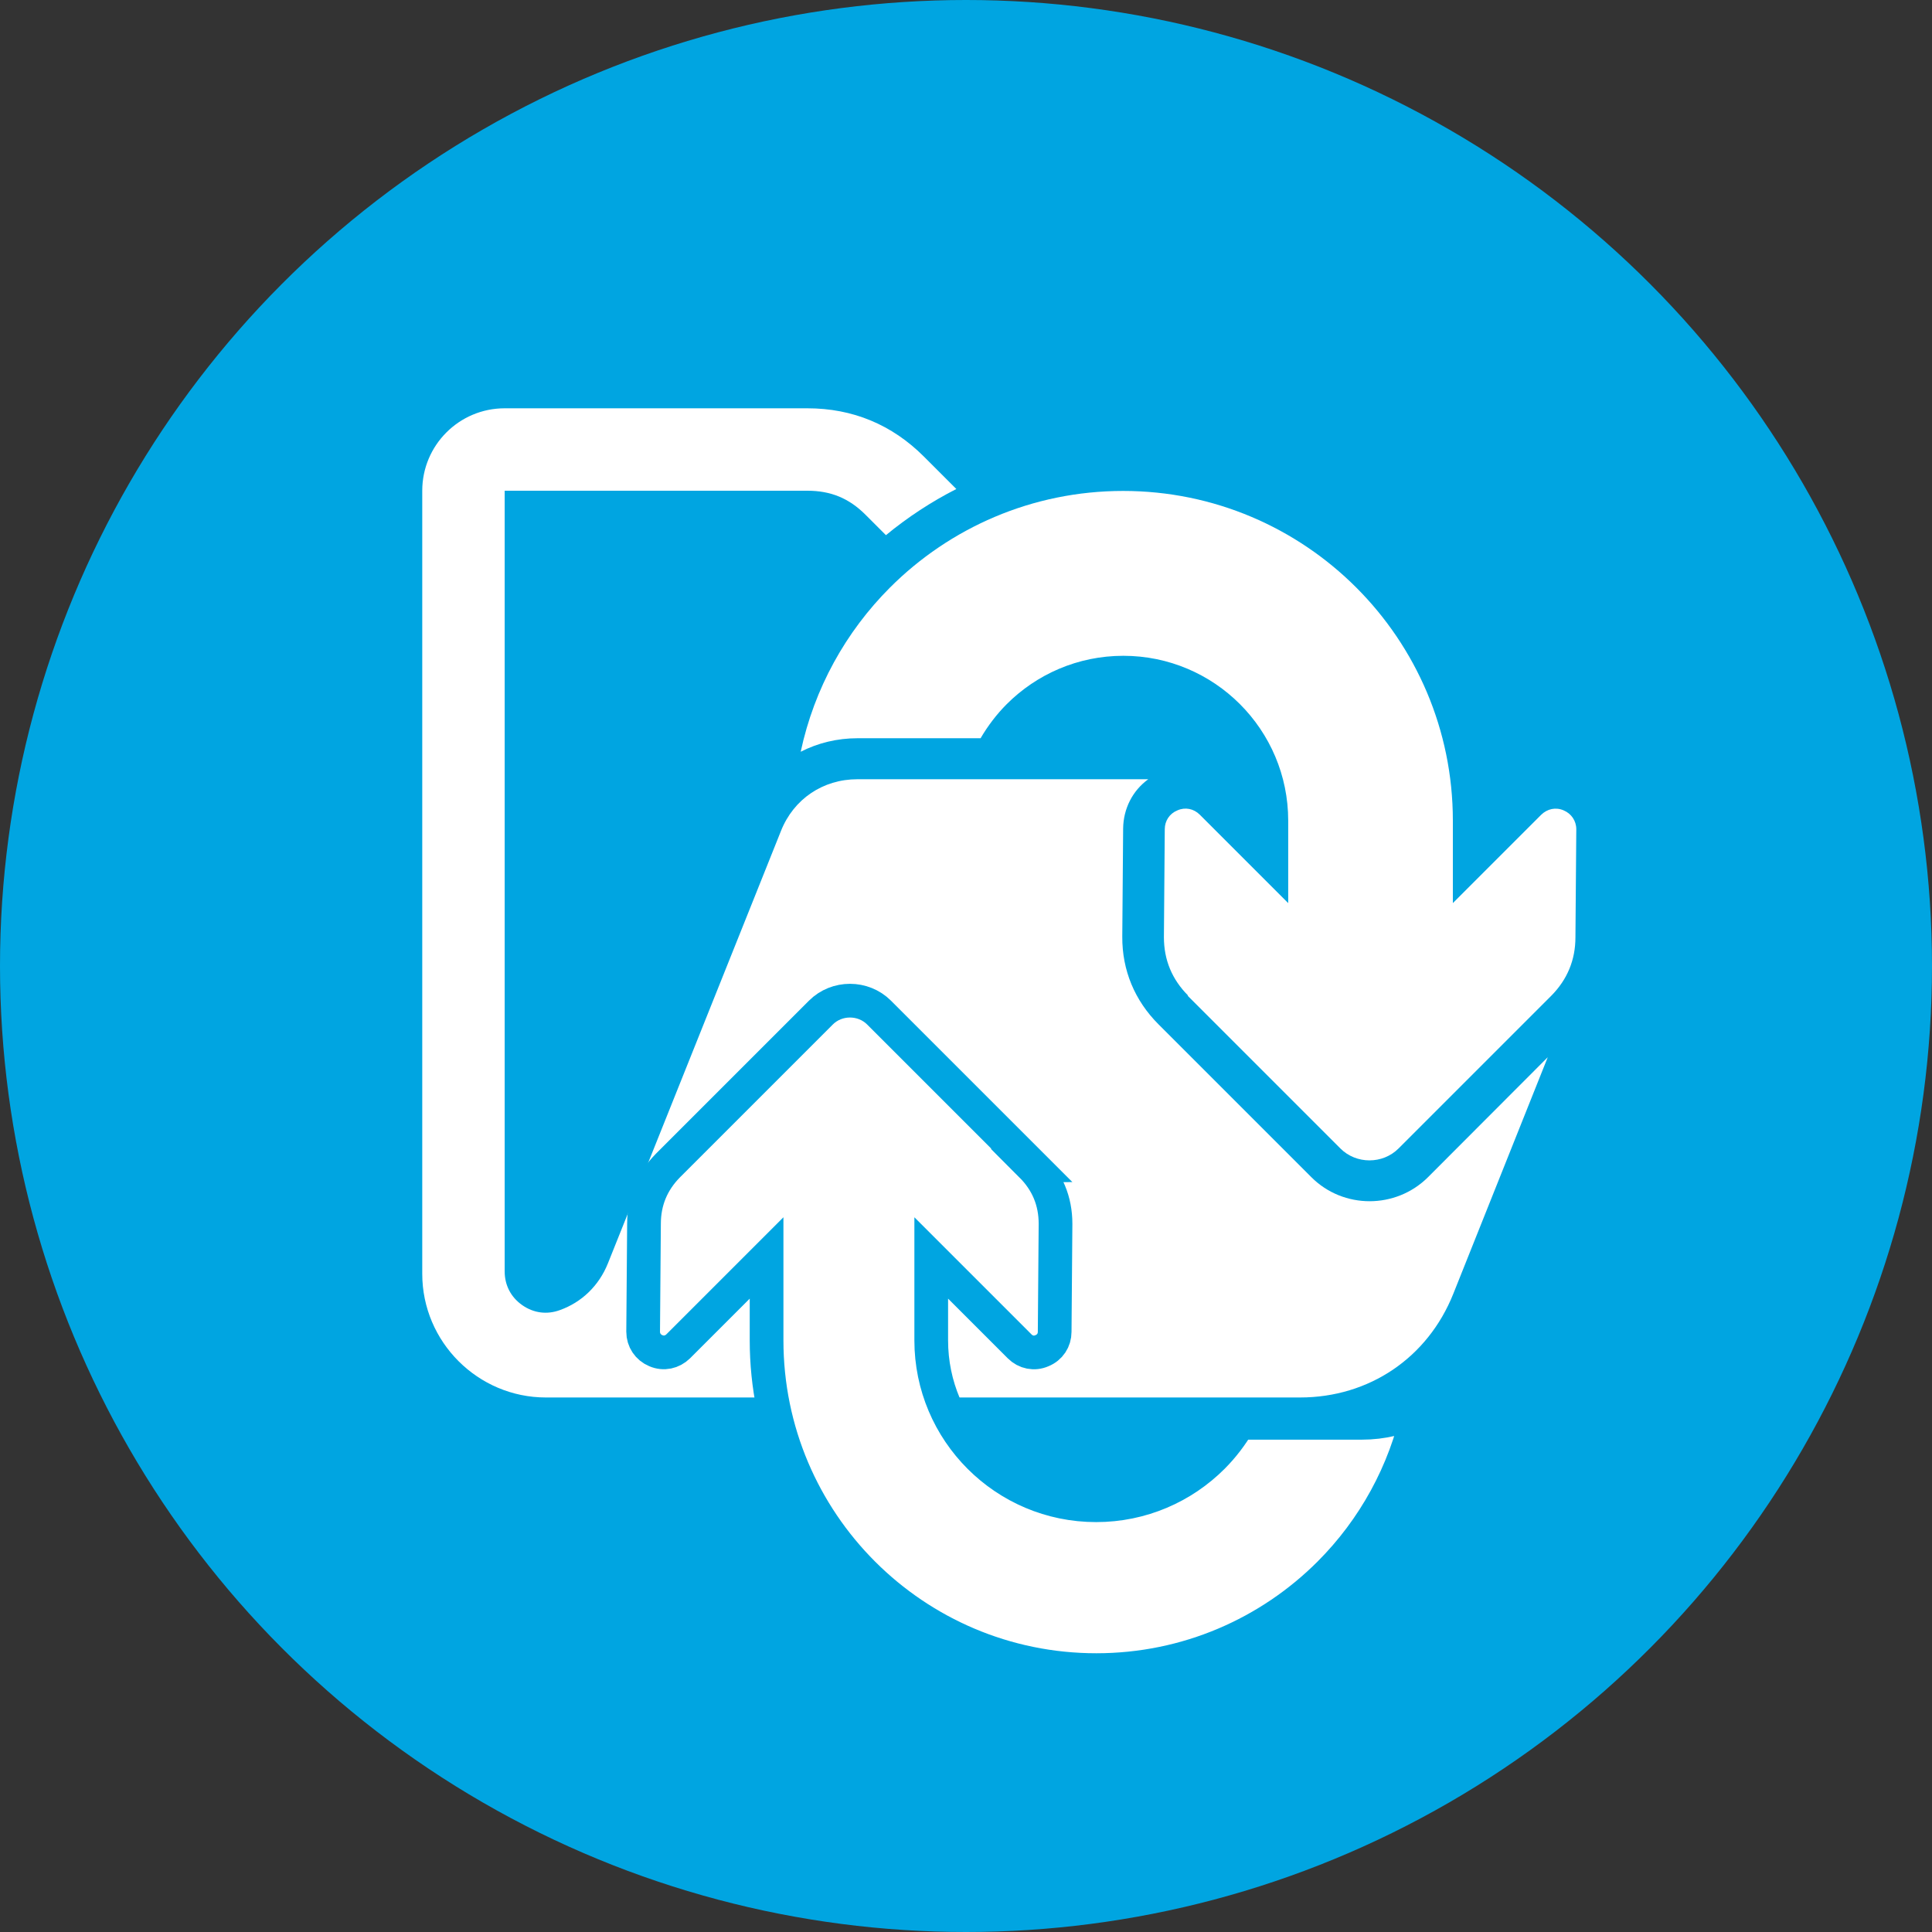<?xml version="1.0" encoding="UTF-8"?>
<svg xmlns="http://www.w3.org/2000/svg" id="Ebene_1" data-name="Ebene 1" viewBox="0 0 90 90">
  <rect x="0" y="0" width="90" height="90" fill="#333333" stroke="none"/>
  <circle cx="45" cy="45" r="45" fill="#00a5e1" stroke-width="0"></circle>
  <g>
    <g>
      <path id="curve1" d="M55.32,46.38l7.12,7.12c.74.74,1.97.74,2.71,0l7.12-7.12c.74-.75,1.12-1.66,1.12-2.72l.04-5.03c0-.39-.23-.73-.59-.88-.37-.16-.76-.07-1.04.2l-4.12,4.12v-3.84c0-4.24-1.72-8.08-4.5-10.86-2.78-2.78-6.62-4.5-10.86-4.5s-8.08,1.72-10.86,4.5c-2.06,2.06-3.53,4.7-4.16,7.65.8-.41,1.7-.63,2.65-.63h5.73c.34-.58.75-1.12,1.22-1.59,1.39-1.39,3.31-2.25,5.43-2.25s4.04.86,5.43,2.25c1.39,1.39,2.25,3.31,2.25,5.43v3.84l-4.12-4.12c-.28-.28-.68-.36-1.04-.2-.37.15-.59.49-.59.88l-.04,5.03c0,1.06.38,1.97,1.13,2.72Z" fill="#fff" stroke-width="0"></path>
      <path id="curve0" d="M37.61,19.02c2.11,0,3.94.76,5.43,2.25l1.51,1.51c-1.16.59-2.26,1.31-3.28,2.15l-.95-.95c-.77-.77-1.62-1.12-2.71-1.12h-14.1v36.37c0,.64.29,1.2.82,1.57.53.37,1.15.45,1.75.23,1.01-.36,1.82-1.13,2.24-2.18l6.72-16.79,1.34-3.35c.59-1.49,1.96-2.41,3.56-2.41h13.55c-.73.53-1.16,1.37-1.17,2.3l-.04,5.03c-.01,1.57.58,2.98,1.69,4.09l7.12,7.12c1.49,1.49,3.93,1.49,5.43,0l5.58-5.59-4.4,11.02c-1.19,2.98-3.92,4.83-7.14,4.83H25.43c-3.17,0-5.76-2.59-5.76-5.76V22.86c0-2.12,1.72-3.84,3.84-3.84h14.1Z" fill="#fff" stroke-width="0"></path>
    </g>
    <path id="curve1-2" data-name="curve1" d="M48.07,54.29l-7.12-7.12c-.74-.74-1.97-.74-2.71,0l-7.12,7.12c-.74.75-1.12,1.66-1.12,2.72l-.04,5.03c0,.39.23.73.59.88.37.16.76.07,1.04-.2l4.12-4.12v3.84c0,4.24,1.72,8.08,4.5,10.86,2.78,2.78,6.62,4.5,10.86,4.5s8.08-1.72,10.86-4.5c2.06-2.06,3.53-4.7,4.16-7.65-.8.41-1.7.63-2.65.63h-5.73c-.34.58-.75,1.12-1.22,1.59-1.39,1.39-3.31,2.25-5.43,2.25s-4.04-.86-5.43-2.25c-1.39-1.39-2.25-3.31-2.25-5.43v-3.84l4.12,4.12c.28.28.68.36,1.04.2.37-.15.59-.49.59-.88l.04-5.03c0-1.06-.38-1.97-1.13-2.72Z" fill="#fff" stroke="#00a5e1" stroke-miterlimit="10" stroke-width="1.57"></path>
  </g>
</svg>

